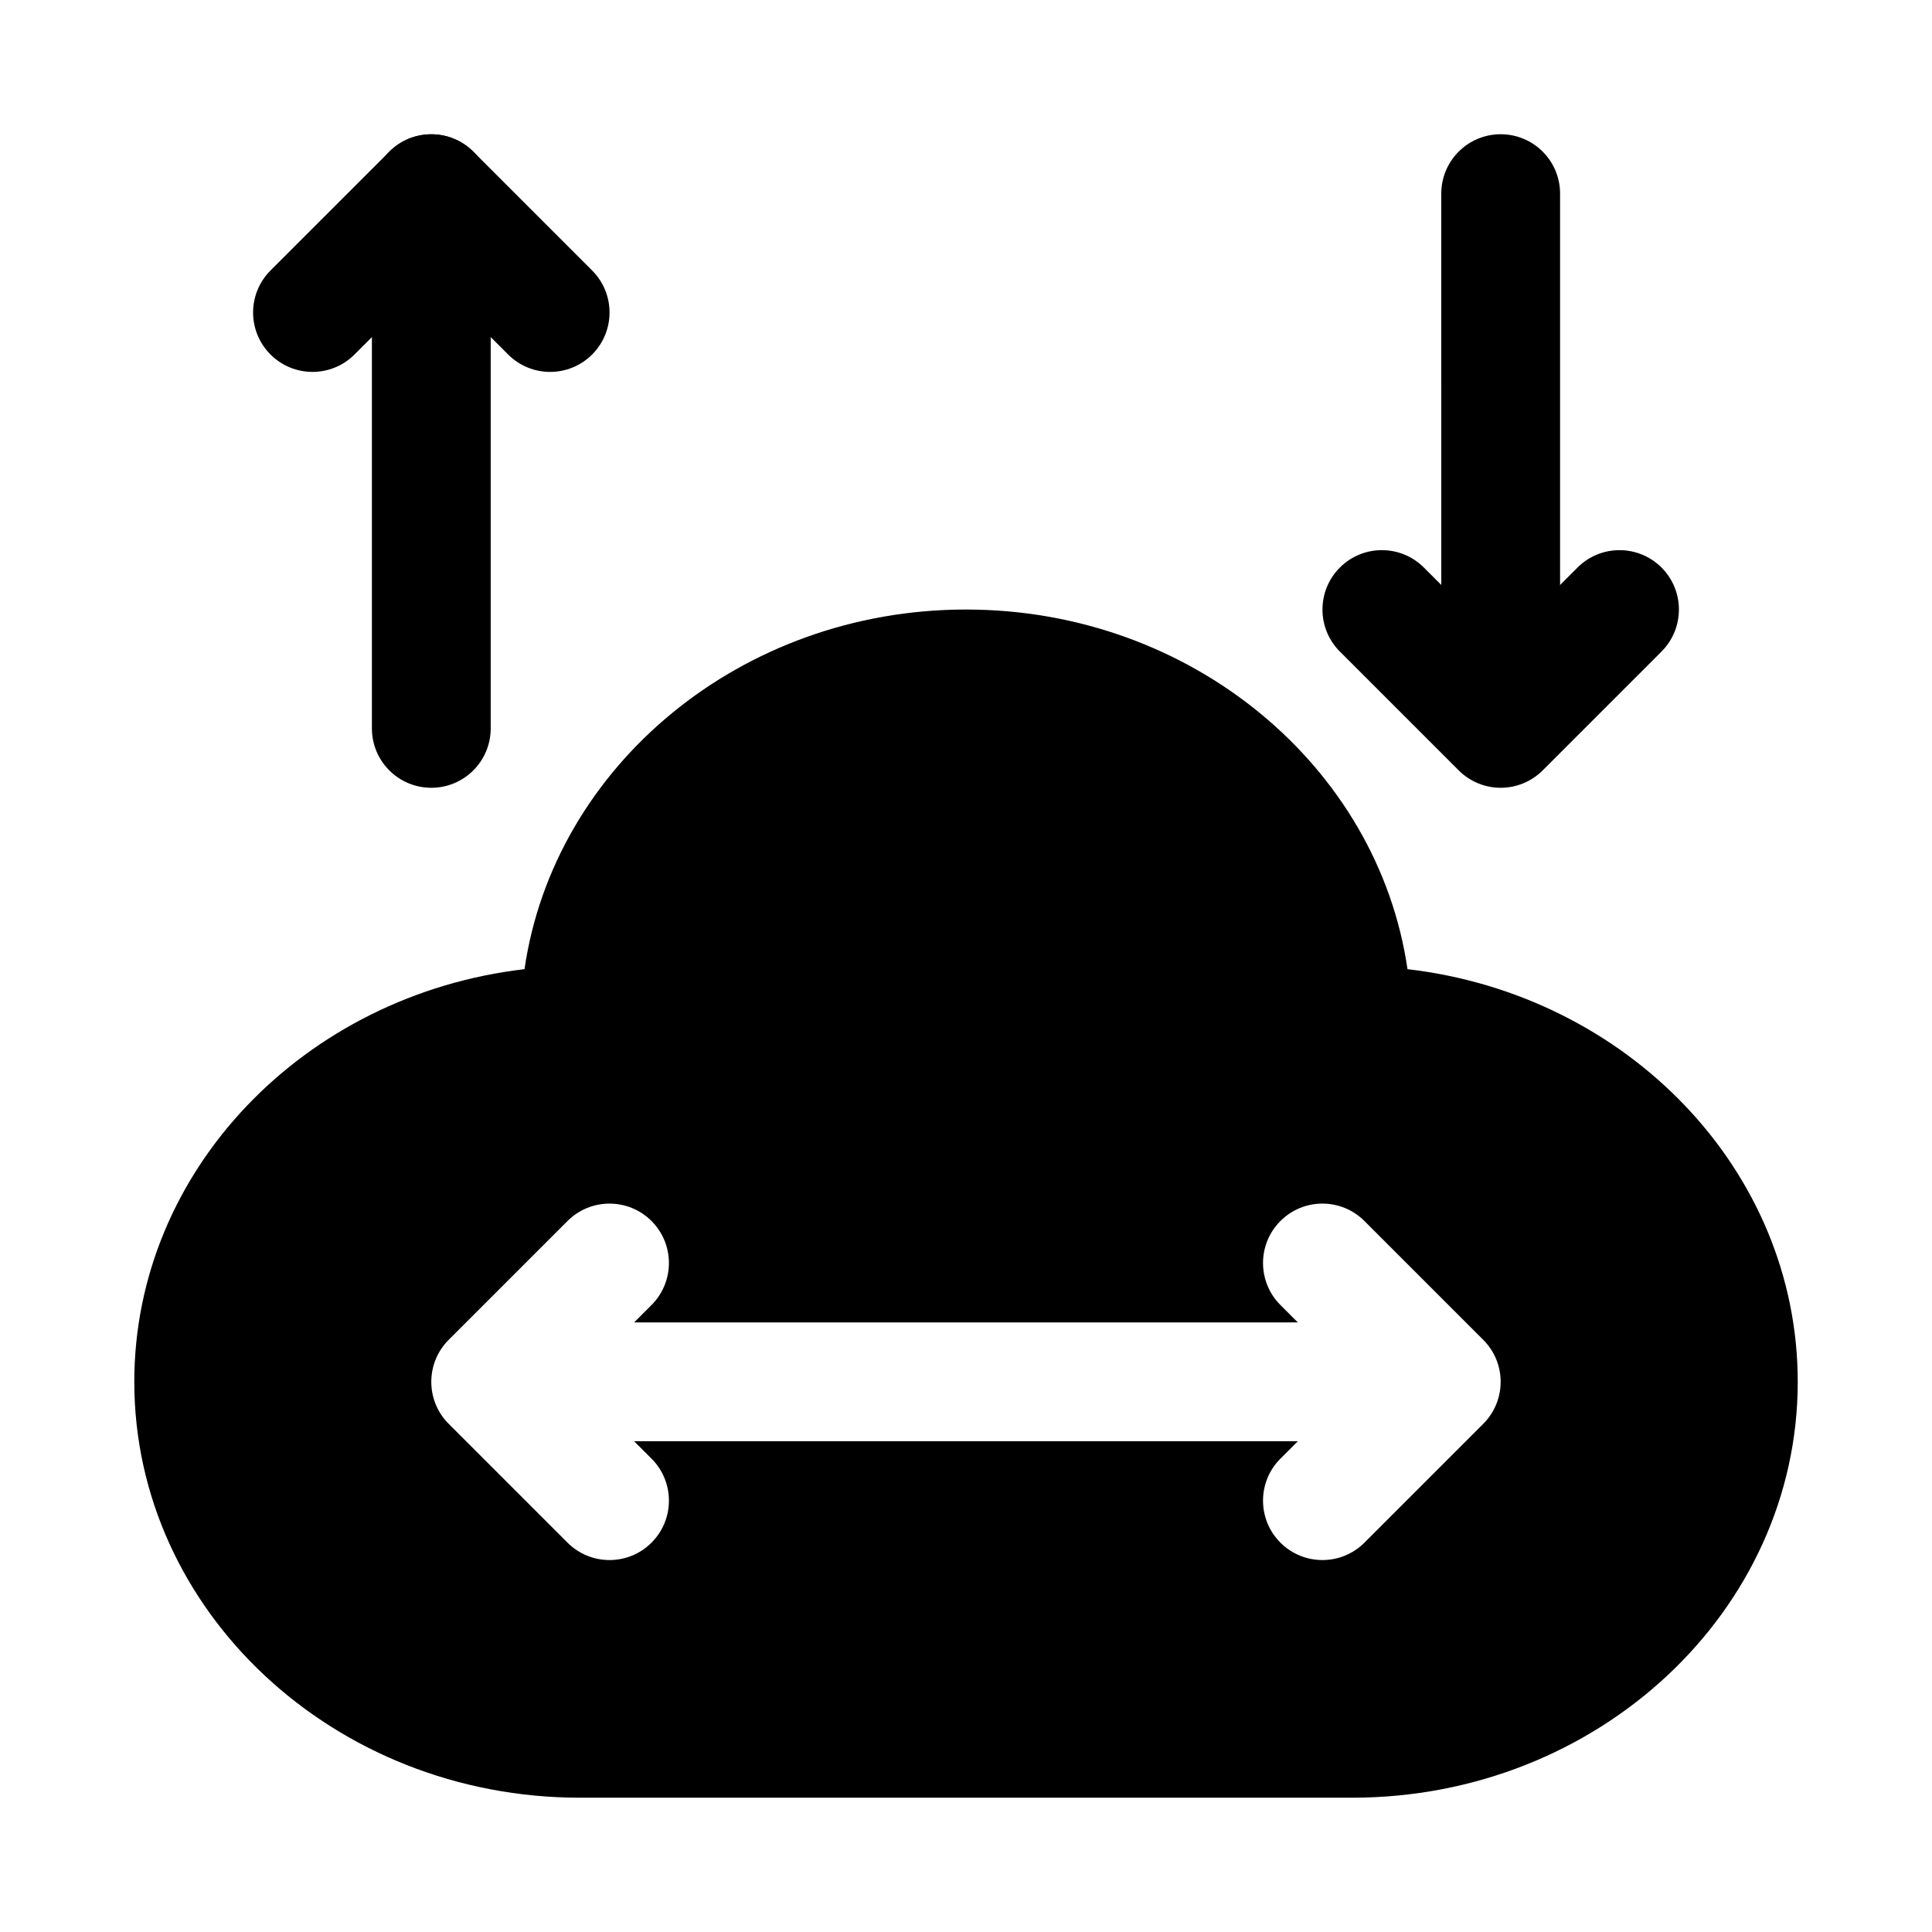<?xml version="1.0" encoding="UTF-8"?>
<!-- Uploaded to: ICON Repo, www.iconrepo.com, Generator: ICON Repo Mixer Tools -->
<svg fill="#000000" width="800px" height="800px" version="1.1" viewBox="144 144 512 512" xmlns="http://www.w3.org/2000/svg">
 <g>
  <path d="m289.79 242.56c-4.027 0-8.055-1.539-11.129-4.613l-20.359-20.355-20.355 20.355c-6.148 6.148-16.113 6.148-22.262 0-6.152-6.148-6.148-16.113 0-22.262l31.488-31.488c6.148-6.148 16.113-6.148 22.262 0l31.488 31.488c6.148 6.148 6.148 16.113 0 22.262-3.074 3.074-7.102 4.613-11.133 4.613z"/>
  <path d="m258.3 352.77c-8.703 0-15.742-7.051-15.742-15.742v-141.7c0-8.695 7.043-15.742 15.742-15.742 8.703 0 15.742 7.051 15.742 15.742v141.7c0.004 8.695-7.039 15.746-15.742 15.746z"/>
  <path d="m541.7 352.77c-4.027 0-8.055-1.539-11.133-4.613l-31.488-31.488c-6.148-6.148-6.148-16.113 0-22.262 6.148-6.152 16.113-6.148 22.262 0l20.359 20.355 20.355-20.355c6.148-6.148 16.113-6.148 22.262 0 6.152 6.148 6.148 16.113 0 22.262l-31.488 31.488c-3.074 3.074-7.102 4.613-11.129 4.613z"/>
  <path d="m541.7 337.02c-8.703 0-15.742-7.051-15.742-15.742l-0.004-125.96c0-8.695 7.043-15.742 15.742-15.742 8.703 0 15.742 7.051 15.742 15.742v125.95c0.004 8.695-7.035 15.746-15.738 15.746z"/>
  <path d="m517 400.84c-7.812-53.75-57.305-95.309-117-95.309-59.703 0-109.19 41.559-117 95.309-58.211 6.766-103.41 53.23-103.41 109.36 0 60.77 52.969 110.21 118.08 110.21h204.67c65.113 0 118.08-49.438 118.08-110.21-0.004-56.133-45.207-102.6-103.41-109.36zm20.078 120.49-31.488 31.488c-3.074 3.078-7.102 4.613-11.133 4.613-4.027 0-8.055-1.539-11.133-4.613-6.148-6.148-6.148-16.113 0-22.262l4.613-4.613h-175.89l4.613 4.613c6.148 6.148 6.148 16.113 0 22.262-3.078 3.078-7.106 4.613-11.133 4.613s-8.055-1.539-11.133-4.613l-31.488-31.488c-6.148-6.148-6.148-16.113 0-22.262l31.488-31.488c6.148-6.148 16.113-6.148 22.262 0 6.152 6.148 6.148 16.113 0 22.262l-4.609 4.613h175.89l-4.613-4.613c-6.148-6.148-6.148-16.113 0-22.262 6.148-6.152 16.113-6.148 22.262 0l31.488 31.488c6.152 6.152 6.152 16.113 0 22.262z"/>
 </g>
</svg>